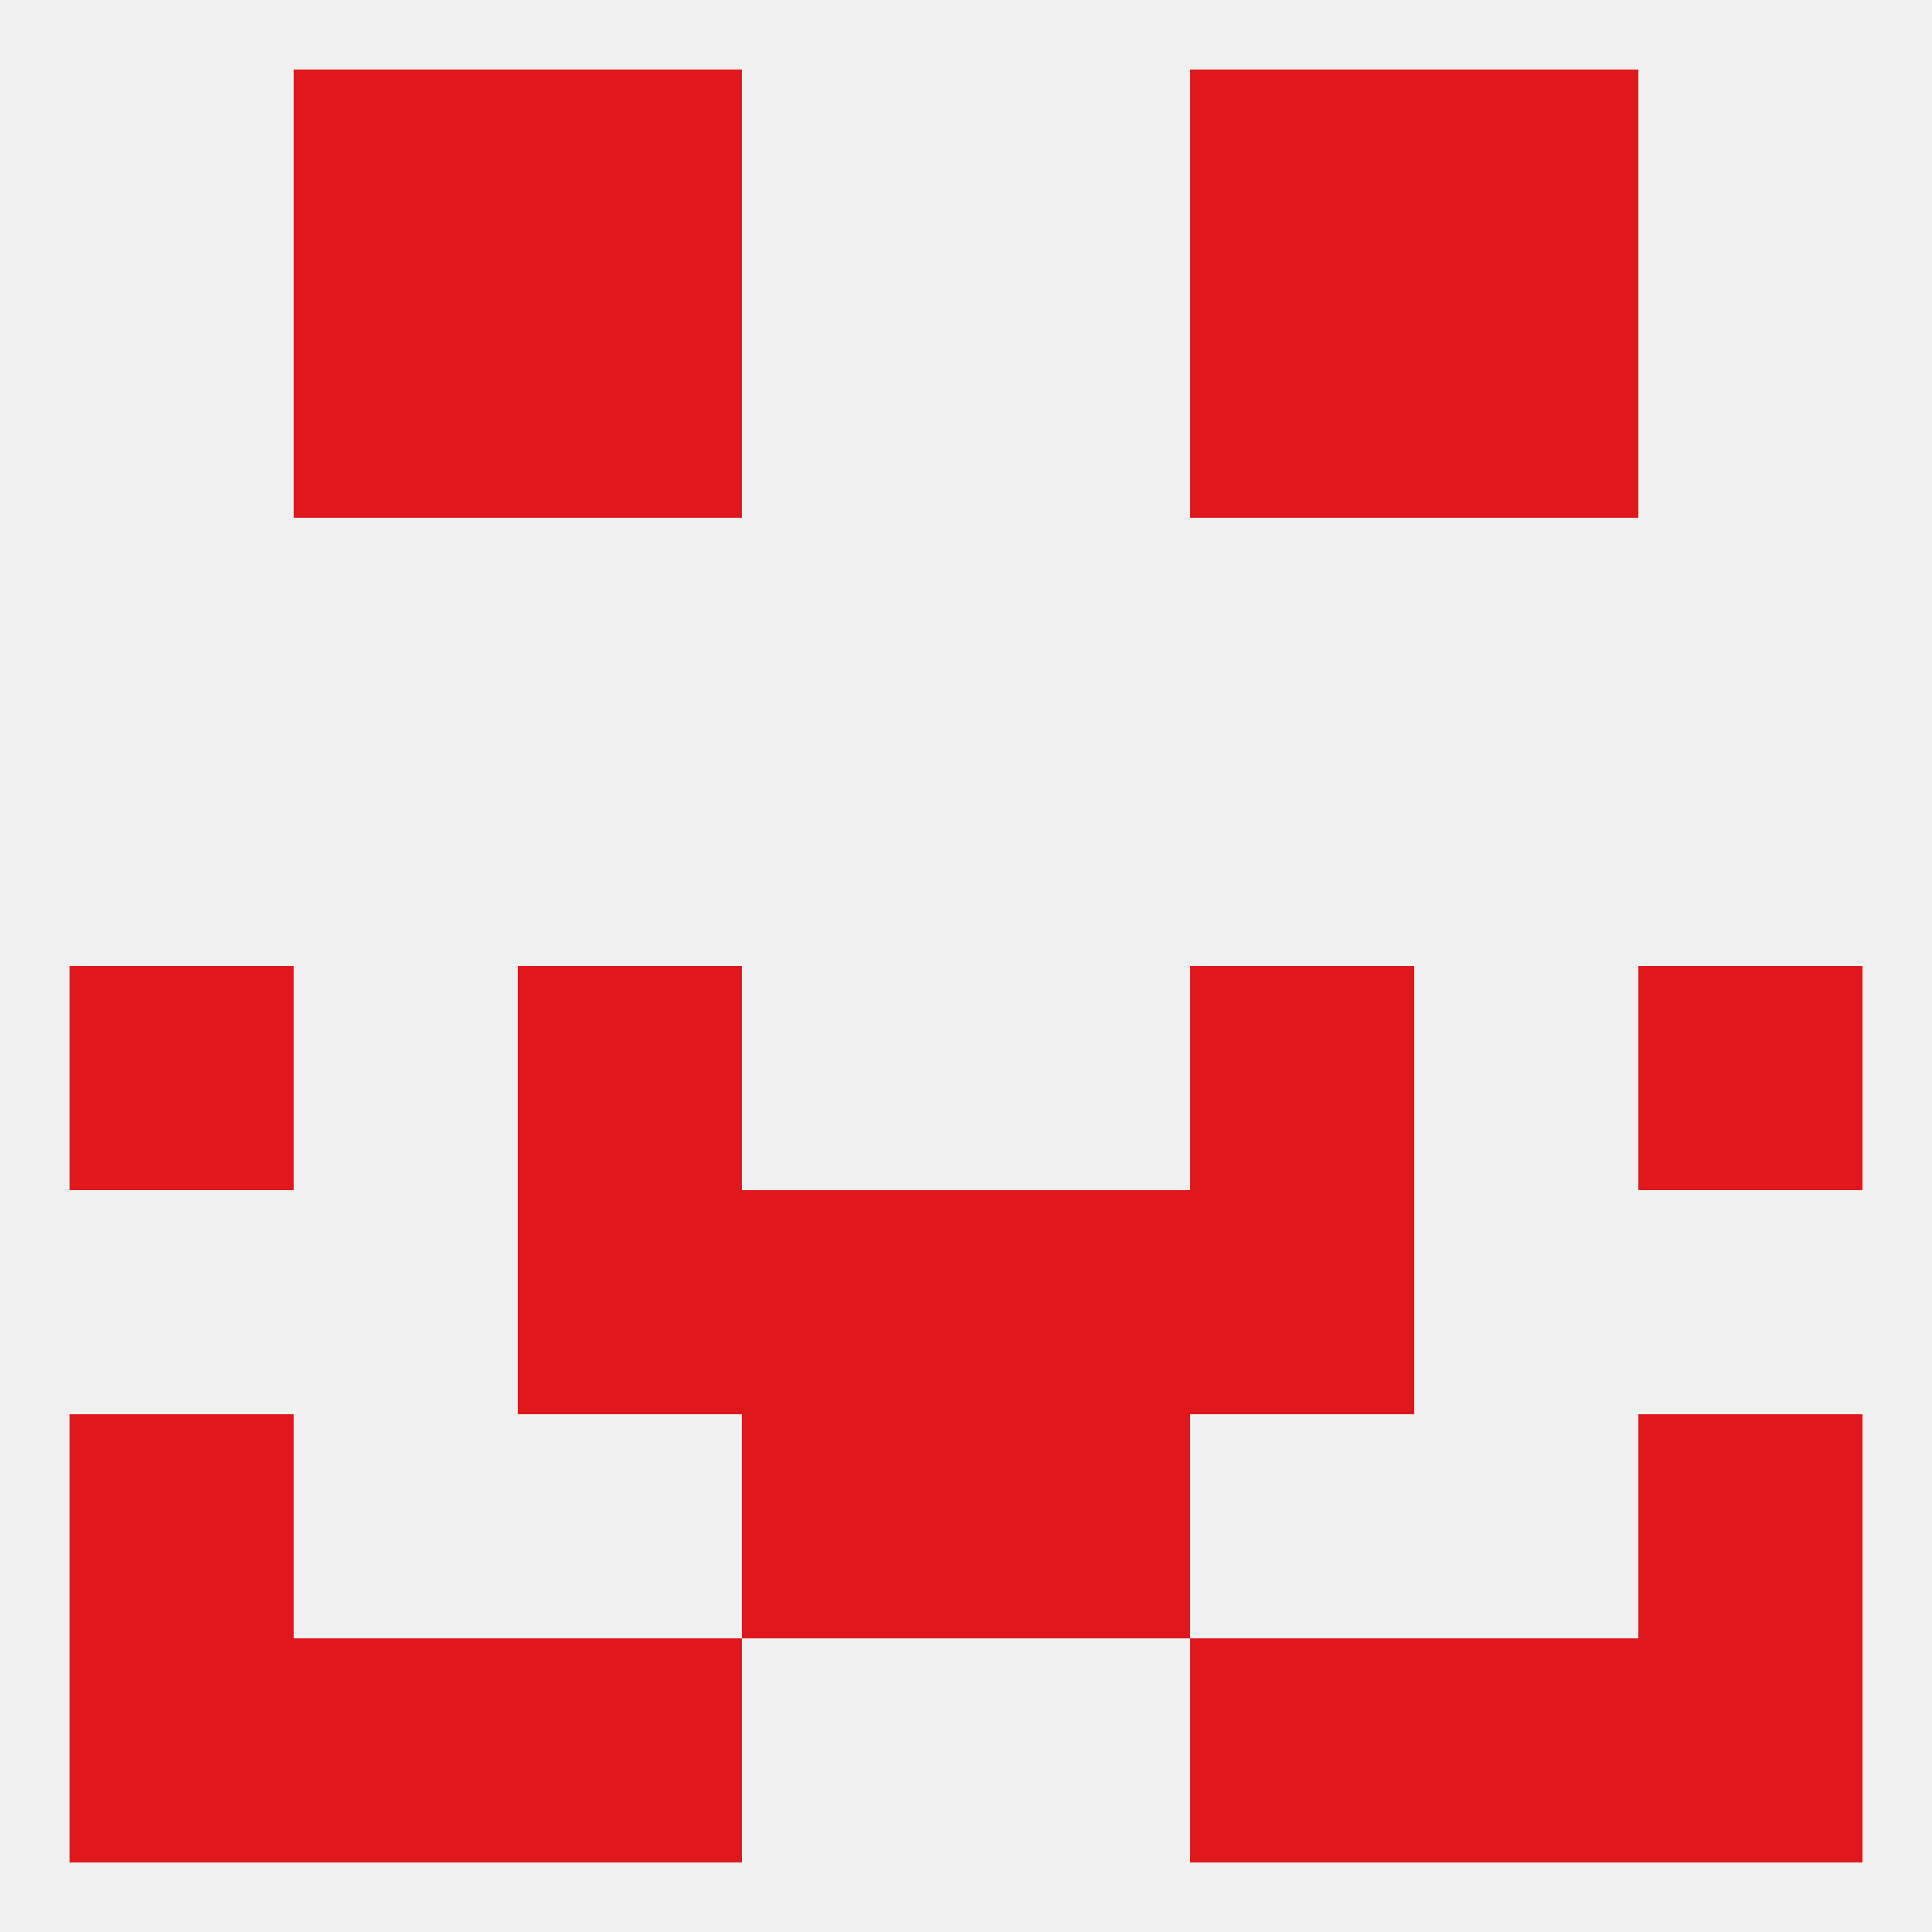 
<!--   <?xml version="1.0"?> -->
<svg version="1.1" baseprofile="full" xmlns="http://www.w3.org/2000/svg" xmlns:xlink="http://www.w3.org/1999/xlink" xmlns:ev="http://www.w3.org/2001/xml-events" width="250" height="250" viewBox="0 0 250 250" >
	<rect width="100%" height="100%" fill="rgba(240,240,240,255)"/>

	<rect x="38" y="38" width="29" height="29" fill="rgba(224,24,28,255)"/>
	<rect x="183" y="38" width="29" height="29" fill="rgba(224,24,28,255)"/>
	<rect x="67" y="38" width="29" height="29" fill="rgba(224,24,28,255)"/>
	<rect x="154" y="38" width="29" height="29" fill="rgba(224,24,28,255)"/>
	<rect x="212" y="125" width="29" height="29" fill="rgba(224,24,28,255)"/>
	<rect x="67" y="125" width="29" height="29" fill="rgba(224,24,28,255)"/>
	<rect x="154" y="125" width="29" height="29" fill="rgba(224,24,28,255)"/>
	<rect x="9" y="125" width="29" height="29" fill="rgba(224,24,28,255)"/>
	<rect x="96" y="154" width="29" height="29" fill="rgba(224,24,28,255)"/>
	<rect x="125" y="154" width="29" height="29" fill="rgba(224,24,28,255)"/>
	<rect x="67" y="154" width="29" height="29" fill="rgba(224,24,28,255)"/>
	<rect x="154" y="154" width="29" height="29" fill="rgba(224,24,28,255)"/>
	<rect x="9" y="183" width="29" height="29" fill="rgba(224,24,28,255)"/>
	<rect x="212" y="183" width="29" height="29" fill="rgba(224,24,28,255)"/>
	<rect x="96" y="183" width="29" height="29" fill="rgba(224,24,28,255)"/>
	<rect x="125" y="183" width="29" height="29" fill="rgba(224,24,28,255)"/>
	<rect x="9" y="212" width="29" height="29" fill="rgba(224,24,28,255)"/>
	<rect x="212" y="212" width="29" height="29" fill="rgba(224,24,28,255)"/>
	<rect x="67" y="212" width="29" height="29" fill="rgba(224,24,28,255)"/>
	<rect x="154" y="212" width="29" height="29" fill="rgba(224,24,28,255)"/>
	<rect x="38" y="212" width="29" height="29" fill="rgba(224,24,28,255)"/>
	<rect x="183" y="212" width="29" height="29" fill="rgba(224,24,28,255)"/>
	<rect x="67" y="9" width="29" height="29" fill="rgba(224,24,28,255)"/>
	<rect x="154" y="9" width="29" height="29" fill="rgba(224,24,28,255)"/>
	<rect x="38" y="9" width="29" height="29" fill="rgba(224,24,28,255)"/>
	<rect x="183" y="9" width="29" height="29" fill="rgba(224,24,28,255)"/>
</svg>